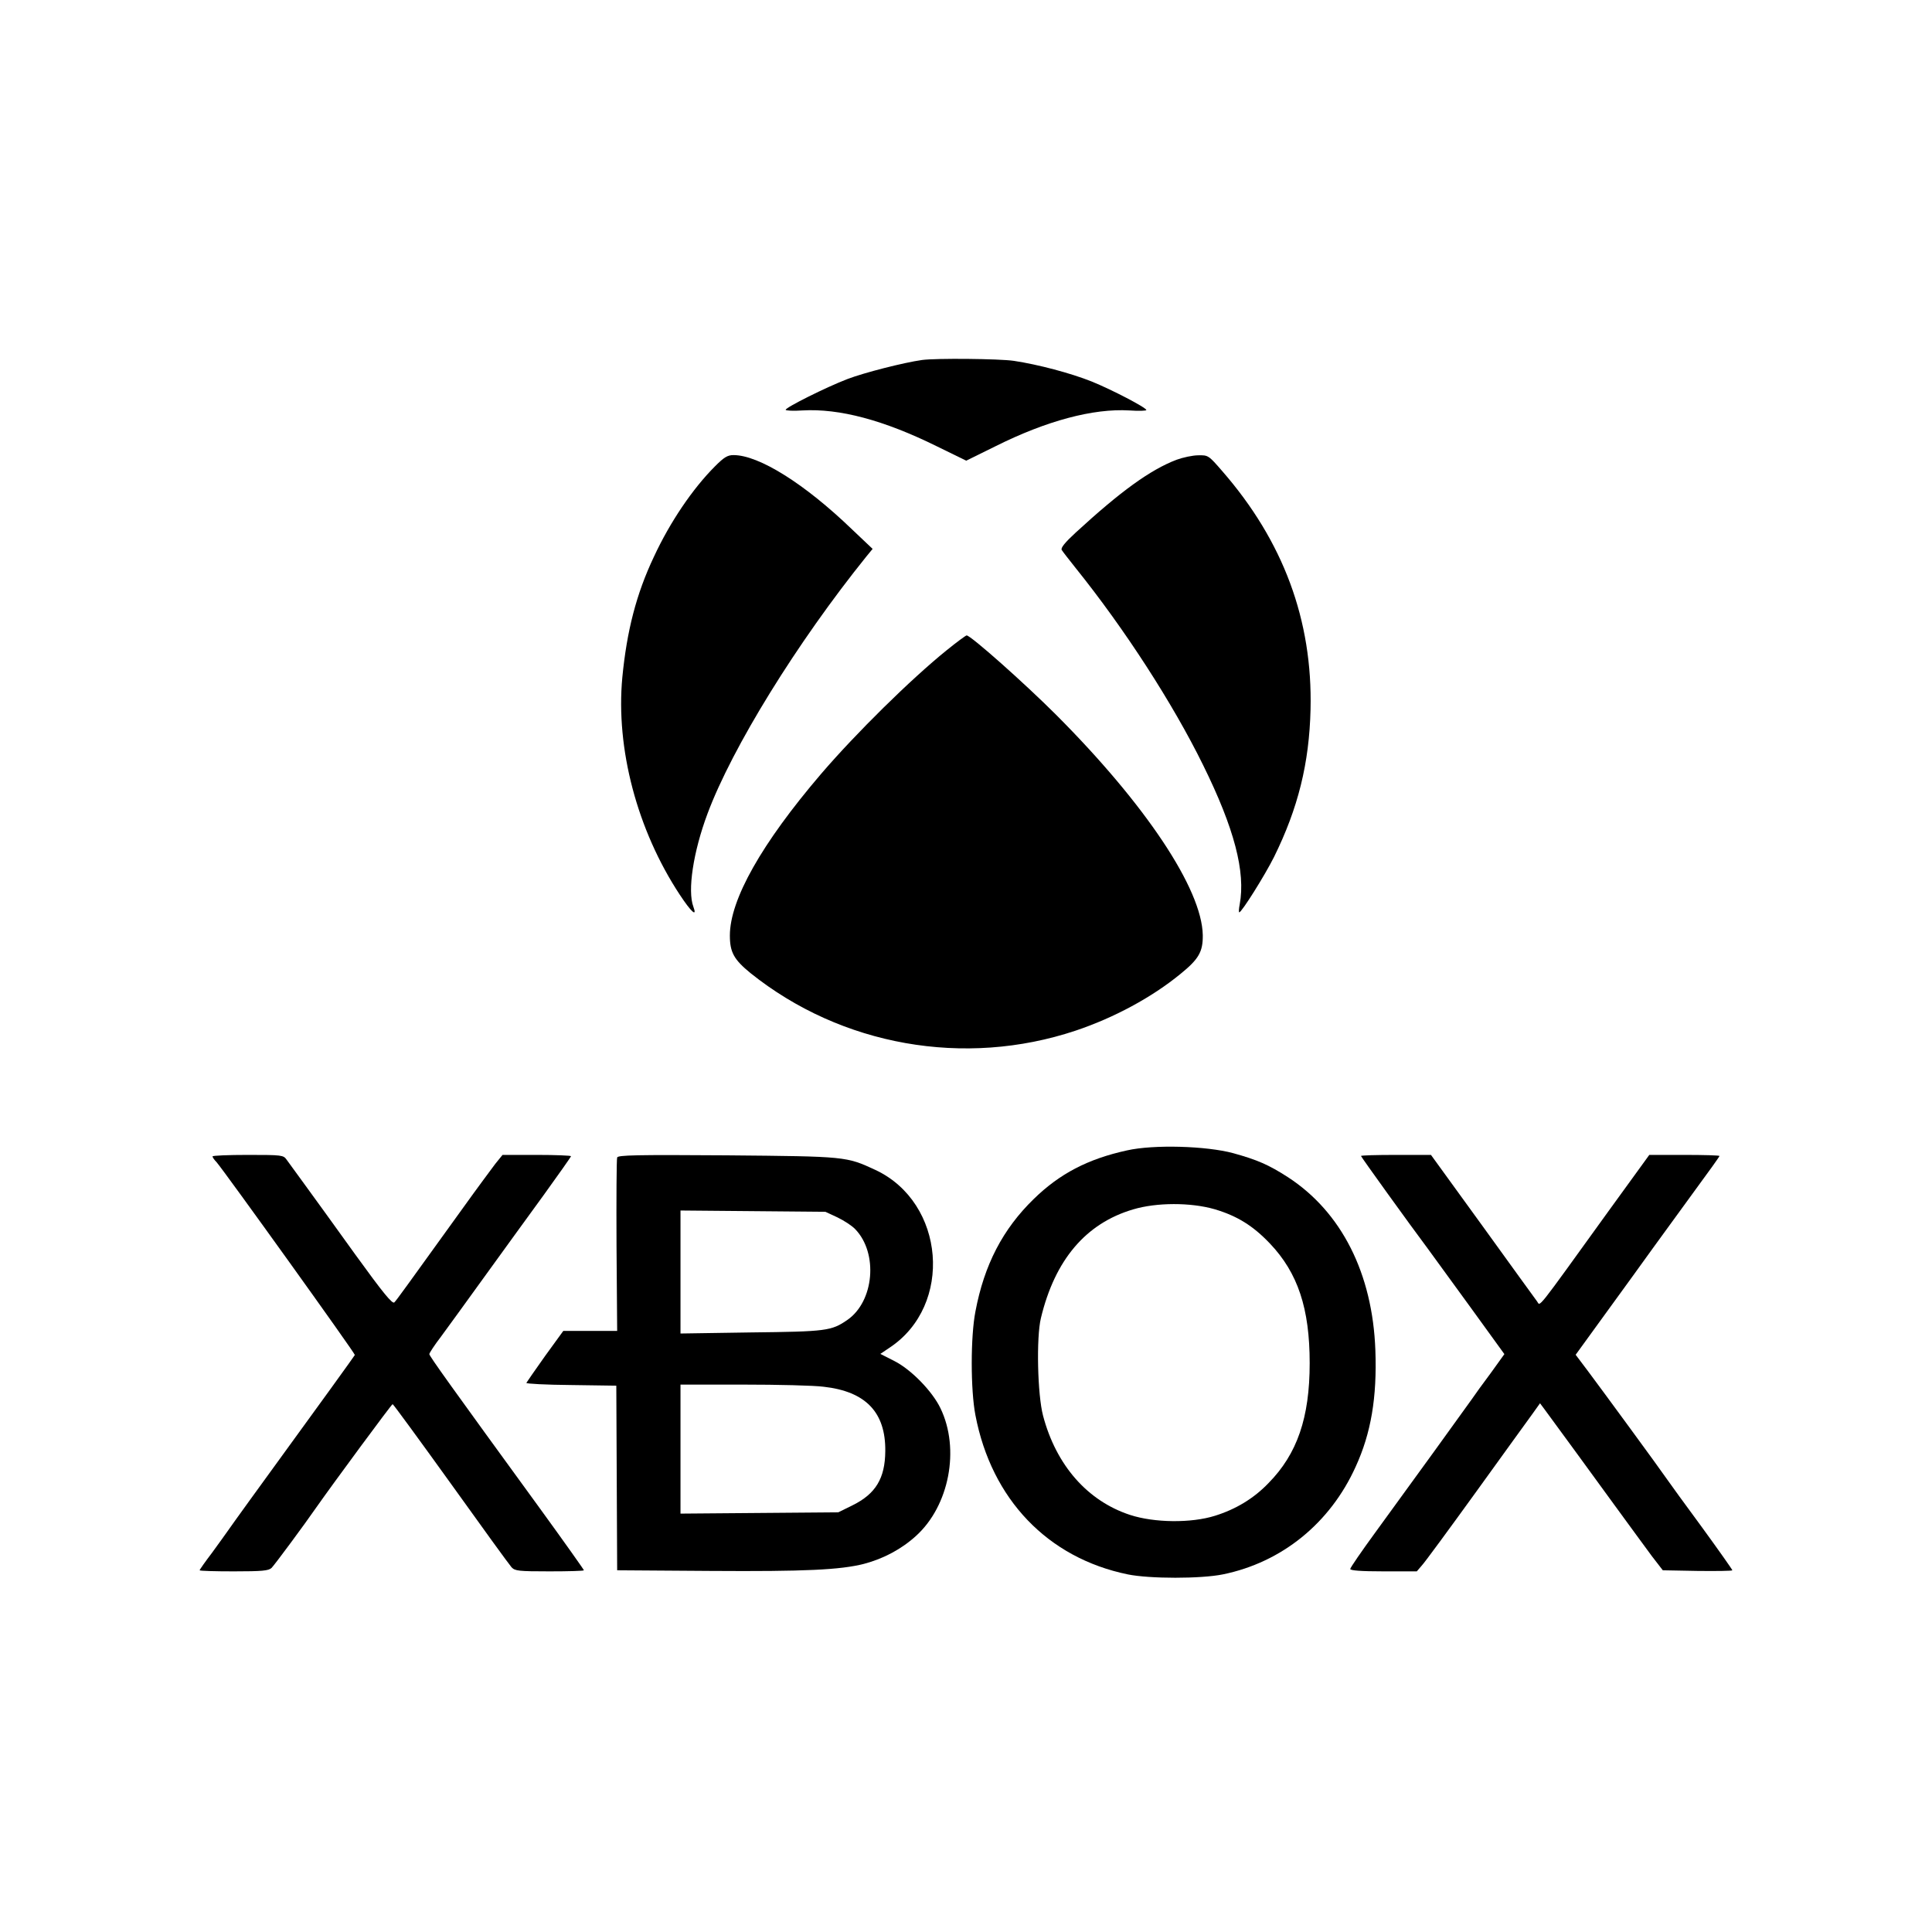 <?xml version="1.0" encoding="UTF-8"?>
<svg data-bbox="93 167.164 714 567.811" viewBox="0 0 900 900" height="1200" width="1200" xmlns="http://www.w3.org/2000/svg" data-type="shape">
    <g>
        <path d="M429.5 167.7c-8.5 1.2-27 5.9-34.8 8.9-9.9 3.8-28.7 13.2-28.7 14.3 0 .4 3.5.6 7.8.3 17.2-1 37.9 4.5 62.6 16.7l13.7 6.7 13.6-6.7c23.8-11.9 45.6-17.7 62.4-16.7 4.3.3 7.9.2 7.9-.2 0-1.1-16.1-9.5-25.5-13.3-9.8-3.9-24.9-7.9-36.2-9.6-6.7-1-36.2-1.3-42.8-.4z"/>
        <path d="M333.1 217.2c-10.4 10.4-21 26-28.5 42.2-8.2 17.3-12.6 34.5-14.7 56.2-3.1 33.1 6.9 71 26.7 101.1 5.4 8.2 8.3 10.8 6.4 5.7-2.8-7.4-.1-25.5 6.6-43.4 11.5-30.8 41.7-79.7 74.1-119.9l2.8-3.4-9.6-9.1c-22.1-21.3-43.4-34.6-55.2-34.6-2.8 0-4.4 1-8.6 5.2z"/>
        <path d="M548 214.2c-12.2 4.7-25.9 14.6-46.9 33.9-5 4.6-7.1 7.2-6.5 8.1.4.7 3.3 4.4 6.4 8.3 23 28.6 45.4 63.3 59.5 92 14.5 29.4 19.8 49.7 17 64.8-.4 2-.5 3.7-.2 3.7 1.1 0 11.9-17.2 16.2-25.8 11.2-22.7 16.4-43.6 17-68.7 1-41.6-12.7-78.4-41.1-111-6.4-7.4-6.6-7.5-11.2-7.4-2.6 0-7.2 1-10.2 2.1z"/>
        <path d="M441 302.9c-16.7 13.5-42.1 38.5-58.5 57.6-27.7 32.4-42.5 58.6-42.5 75.3 0 7.8 1.9 11.2 9.6 17.5 42.3 33.9 99.7 44.1 151.5 26.8 17.9-6 35.5-15.5 48.8-26.4 8.5-6.9 10.5-10.3 10.4-18.1-.4-21.5-26.6-60.8-68.3-102.6-14.7-14.7-39.8-37-41.7-37-.4 0-4.6 3.1-9.3 6.9z"/>
        <path d="M525 535.9c-18.3 4-31.4 10.9-43.4 22.6-14.5 14.1-23.1 30.7-27.2 52.4-2.3 11.7-2.3 36.6 0 48.4 7.5 39.1 33.6 66.4 70.9 74.1 10.2 2.1 34.2 2.1 44.4 0 27.4-5.6 49.9-23.8 61.8-50.1 7.2-15.7 10-32.3 9.2-54.3-1.3-35.8-15.8-64.4-40.7-80.6-9-5.8-14.3-8.1-25.5-11.2-12.6-3.4-37.1-4.1-49.5-1.3zm40.8 27.4c10.5 3.1 17.9 7.7 25.8 16 13 13.7 18.5 30.2 18.5 55.7 0 25.4-5.8 42.3-19.2 55.9-6.9 7.2-15.3 12.2-24.9 15.2-11.1 3.5-28.3 3.3-39.6-.4-19.8-6.5-34.4-23.1-40.5-46.2-2.6-9.8-3.2-36.5-1-45.5 6.5-27.1 20.9-44.1 42.9-50.6 11-3.3 26.9-3.3 38-.1z"/>
        <path d="M99 538.7c0 .4.8 1.6 1.9 2.7 3.7 4.3 64.6 89.1 64.4 89.8-.3.6-14.5 20.3-48.9 67.6-4.9 6.8-9.6 13.3-10.4 14.5-.8 1.2-4.1 5.7-7.2 10-3.2 4.2-5.8 7.9-5.8 8.2 0 .3 7.2.5 15.9.5 13.4 0 16.2-.3 17.6-1.6 1.4-1.4 15.4-20.3 21-28.4 7.8-11.1 35-48 35.4-47.9.3 0 12.5 16.7 27.1 37 14.6 20.4 27.3 37.9 28.3 39 1.6 1.7 3.2 1.9 17.7 1.9 8.8 0 16-.2 16-.5s-9.3-13.4-20.7-29.1c-41.2-56.6-51.3-70.7-51.3-71.6 0-.5 2.4-4.2 5.4-8.1 2.9-4 12-16.4 20.1-27.7 8.2-11.3 20.6-28.5 27.7-38.2 7-9.7 12.8-17.9 12.8-18.2 0-.3-7.2-.6-15.9-.6h-16l-3.4 4.2c-1.8 2.4-8.5 11.4-14.8 20.2-27.1 37.6-31.1 43.2-32.2 44.3-.9.9-5.1-4.2-18.2-22.3-9.3-13-20-27.7-23.7-32.8-3.6-5-7.4-10.1-8.3-11.4-1.5-2.1-2.1-2.2-18-2.2-9.1 0-16.5.3-16.5.7z"/>
        <path d="M287.5 539.2c-.3.8-.4 19.3-.3 41.1l.3 39.7h-25.1l-8.5 11.7c-4.6 6.5-8.5 12.1-8.7 12.5-.2.4 9.1.9 20.8 1l21.1.3.2 43 .2 43 43.5.3c44.1.3 60.5-.5 71.5-3.3 9.1-2.4 17.5-6.9 24.2-13 15.5-14 20.6-40.5 11.4-59.5-3.8-7.9-13.6-18-21.5-22l-6.5-3.3 4.3-2.9c29.8-19.7 25.9-67.6-6.6-82.8-13.6-6.3-13.5-6.3-69.1-6.8-42.6-.3-50.8-.1-51.2 1zm102.6 27.9c3.1 1.5 6.8 3.9 8.3 5.5 10.8 11.2 8.8 33.7-3.7 42.3-7.4 5.1-9.8 5.4-44.9 5.8l-32.8.5v-57.3l33.8.3 33.7.3 5.6 2.6zm-6.4 78.9c19.6 2.2 28.9 11.9 28.7 30-.1 12.7-4.5 19.9-15.2 25.2l-6.7 3.3-36.7.3-36.8.3V645h29.3c16 0 32.9.4 37.4 1z"/>
        <path d="M634 538.5c0 .4 22.9 32.2 31 43 2 2.7 10.9 15 19.8 27.2l16 22.1-6.4 8.9c-3.6 4.8-7.5 10.2-8.7 12-2.8 4-29.5 40.9-44.9 62-6.5 8.9-11.8 16.6-11.8 17.2 0 .7 5 1.1 15.5 1.1H660l2.4-2.8c1.4-1.5 12.7-16.9 25.2-34.2 12.5-17.3 24.3-33.7 26.3-36.4l3.5-4.9 1.8 2.4c7.4 10 22.3 30.5 32.8 44.9 6.9 9.5 14.8 20.2 17.5 23.9l5.1 6.6 16.2.3c8.9.1 16.2 0 16.2-.3s-6.4-9.4-14.2-20.1c-7.9-10.7-15.2-20.8-16.3-22.4-3.2-4.7-30.4-41.8-36.7-50.2l-5.8-7.7 14-19.3c7.7-10.6 17.8-24.5 22.3-30.8 4.6-6.3 13.4-18.4 19.5-26.8 6.2-8.4 11.2-15.4 11.2-15.7 0-.3-7.4-.5-16.4-.5h-16.3l-19 26.2c-34.7 48.1-31.6 44.2-33.3 42-.8-1.1-12.3-16.9-25.4-35.1l-24-33.1h-16.3c-9 0-16.3.2-16.3.5z"/>
    </g>
</svg>
